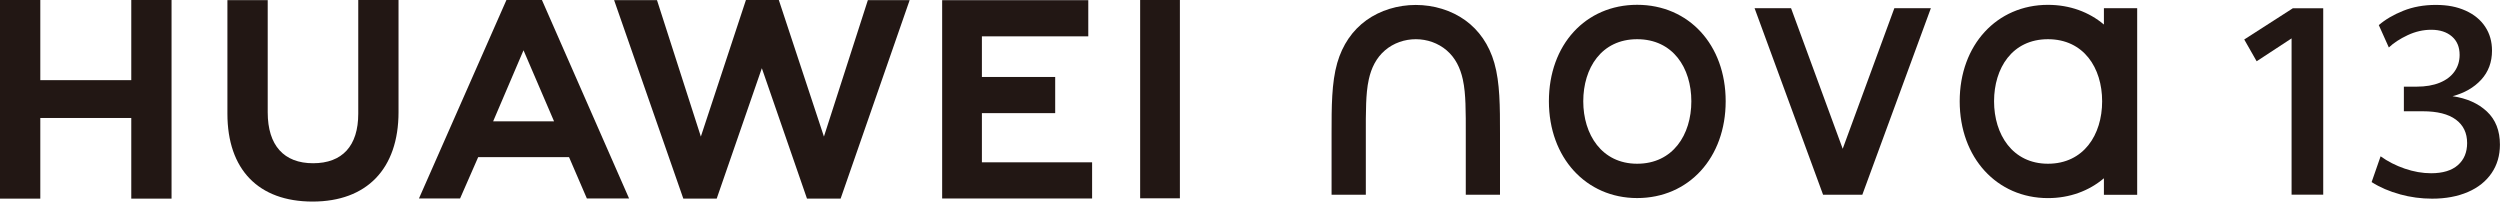 <svg id="__2" data-name="2" xmlns="http://www.w3.org/2000/svg" viewBox="0 0 707.1 57.02">
                            <defs>
                                <style>
                                    .cls-1 {
                                        fill-rule: evenodd;
                                    }

                                    .cls-1,
                                    .cls-2 {
                                        fill: #221714;
                                    }
                                </style>
                            </defs>
                            <g id="__1-2" data-name="1">
                                <g>
                                    <polygon class="cls-2" points="37.13 22.67 11.4 22.67 11.4 0 0 0 0 56.18 11.4 56.18 11.4 33.37 37.13 33.37 37.13 56.18 48.52 56.18 48.52 0 37.13 0 37.13 22.67"></polygon>
                                    <path class="cls-2" d="M101.33,32.16c0,9.13-4.53,14.01-12.77,14.01s-12.84-5.01-12.84-14.4V.04h-11.4v32.11c0,15.8,8.78,24.86,24.09,24.86s24.31-9.23,24.31-25.32V0h-11.39v32.15Z"></path>
                                    <polygon class="cls-2" points="233.04 38.63 220.28 0 210.98 0 198.23 38.63 185.82 .03 173.69 .03 193.27 56.18 202.71 56.18 215.48 19.29 228.25 56.18 237.76 56.18 257.29 .03 245.47 .03 233.04 38.63"></polygon>
                                    <polygon class="cls-2" points="277.72 32 298.45 32 298.45 21.77 277.72 21.77 277.72 10.28 307.81 10.28 307.81 .05 266.48 .05 266.48 56.14 308.89 56.14 308.89 45.91 277.72 45.91 277.72 32"></polygon>
                                    <rect class="cls-2" x="322.48" y="0" width="11.24" height="56.09"></rect>
                                    <path class="cls-2" d="M160.95,44.45l5.04,11.69h11.94L153.28,0h-10.04l-24.74,56.13h11.63l5.12-11.69h25.7ZM148.07,14.22l8.64,20.1h-17.23l8.59-20.1Z"></path>
                                </g>
                                <g>
                                    <path class="cls-1" d="M463.05,56.02c14.59,0,25.04-11.39,25.04-27.38s-10.46-27.28-25.04-27.28-24.96,11.29-24.96,27.28,10.54,27.38,24.96,27.38M463.05,46.31c10.11,0,15.33-8.19,15.33-17.66s-5.22-17.56-15.33-17.56-15.24,8.18-15.24,17.56,5.22,17.66,15.24,17.66"></path>
                                    <path class="cls-1" d="M604.48,2.31h-9.41v4.63c-4.21-3.55-9.65-5.57-15.83-5.57-14.41,0-24.96,11.29-24.96,27.28s10.54,27.38,24.96,27.38c6.17,0,11.61-2.04,15.83-5.61v4.67h9.41V2.31ZM579.24,46.31c10.11,0,15.33-8.19,15.33-17.66s-5.22-17.56-15.33-17.56-15.24,8.18-15.24,17.56,5.22,17.66,15.24,17.66"></path>
                                    <polygon class="cls-1" points="535.8 2.31 546.13 2.31 526.74 55.08 515.64 55.08 496.26 2.31 506.58 2.31 521.19 42.08 535.8 2.31"></polygon>
                                    <path class="cls-1" d="M424.27,55.08h-9.69v-17.38c0-2.8.02-5.61-.09-8.41-.09-2.3-.26-4.62-.76-6.88-.7-3.16-2.07-6.04-4.56-8.17-2.42-2.07-5.55-3.15-8.72-3.15s-6.31,1.08-8.72,3.15c-2.49,2.13-3.87,5.01-4.57,8.17-.5,2.25-.67,4.57-.76,6.88-.11,2.8-.09,5.61-.09,8.41v17.38h-9.69v-17.38c0-7.47,0-14.3,1.6-19.88,1.48-5.17,4.34-9.28,8.24-12.09,3.92-2.82,8.9-4.33,13.98-4.33s10.06,1.51,13.98,4.33c3.9,2.81,6.76,6.91,8.24,12.09,1.6,5.58,1.6,12.4,1.6,19.88v17.38Z"></path>
                                </g>
                                <path class="cls-2" d="M648.16,10.85l-9.89,6.48-3.51-6.16,13.76-8.84h8.58v52.73h-8.95V10.85Z"></path>
                                <path class="cls-2" d="M678.82,54.96c-2.99-.81-5.67-1.96-8.03-3.46l2.54-7.29c2.01,1.45,4.28,2.61,6.81,3.48,2.53.87,5.02,1.31,7.47,1.31,3.31,0,5.84-.77,7.58-2.3s2.61-3.61,2.61-6.24c0-2.85-1.06-5.06-3.18-6.63-2.12-1.57-5.25-2.36-9.37-2.36h-5.34v-6.96h3.61c2.53,0,4.71-.37,6.54-1.12s3.22-1.8,4.18-3.17c.96-1.36,1.44-2.93,1.44-4.69,0-2.21-.72-3.95-2.17-5.21-1.45-1.26-3.4-1.9-5.85-1.9-2.28,0-4.51.51-6.68,1.53-2.17,1.02-3.95,2.18-5.32,3.48l-2.84-6.33c1.86-1.6,4.17-2.95,6.92-4.05,2.75-1.1,5.82-1.66,9.2-1.66s6.02.54,8.43,1.62c2.4,1.08,4.25,2.6,5.54,4.55,1.29,1.95,1.93,4.2,1.93,6.76,0,3.26-1.02,6.01-3.06,8.23-2.04,2.22-4.74,3.77-8.1,4.66,4.03.59,7.26,2.03,9.72,4.33,2.45,2.3,3.68,5.42,3.68,9.37,0,3.07-.79,5.76-2.36,8.06s-3.8,4.09-6.7,5.34c-2.9,1.25-6.27,1.88-10.12,1.88-3.07,0-6.1-.4-9.09-1.22Z"></path>
                            </g>
                        </svg>